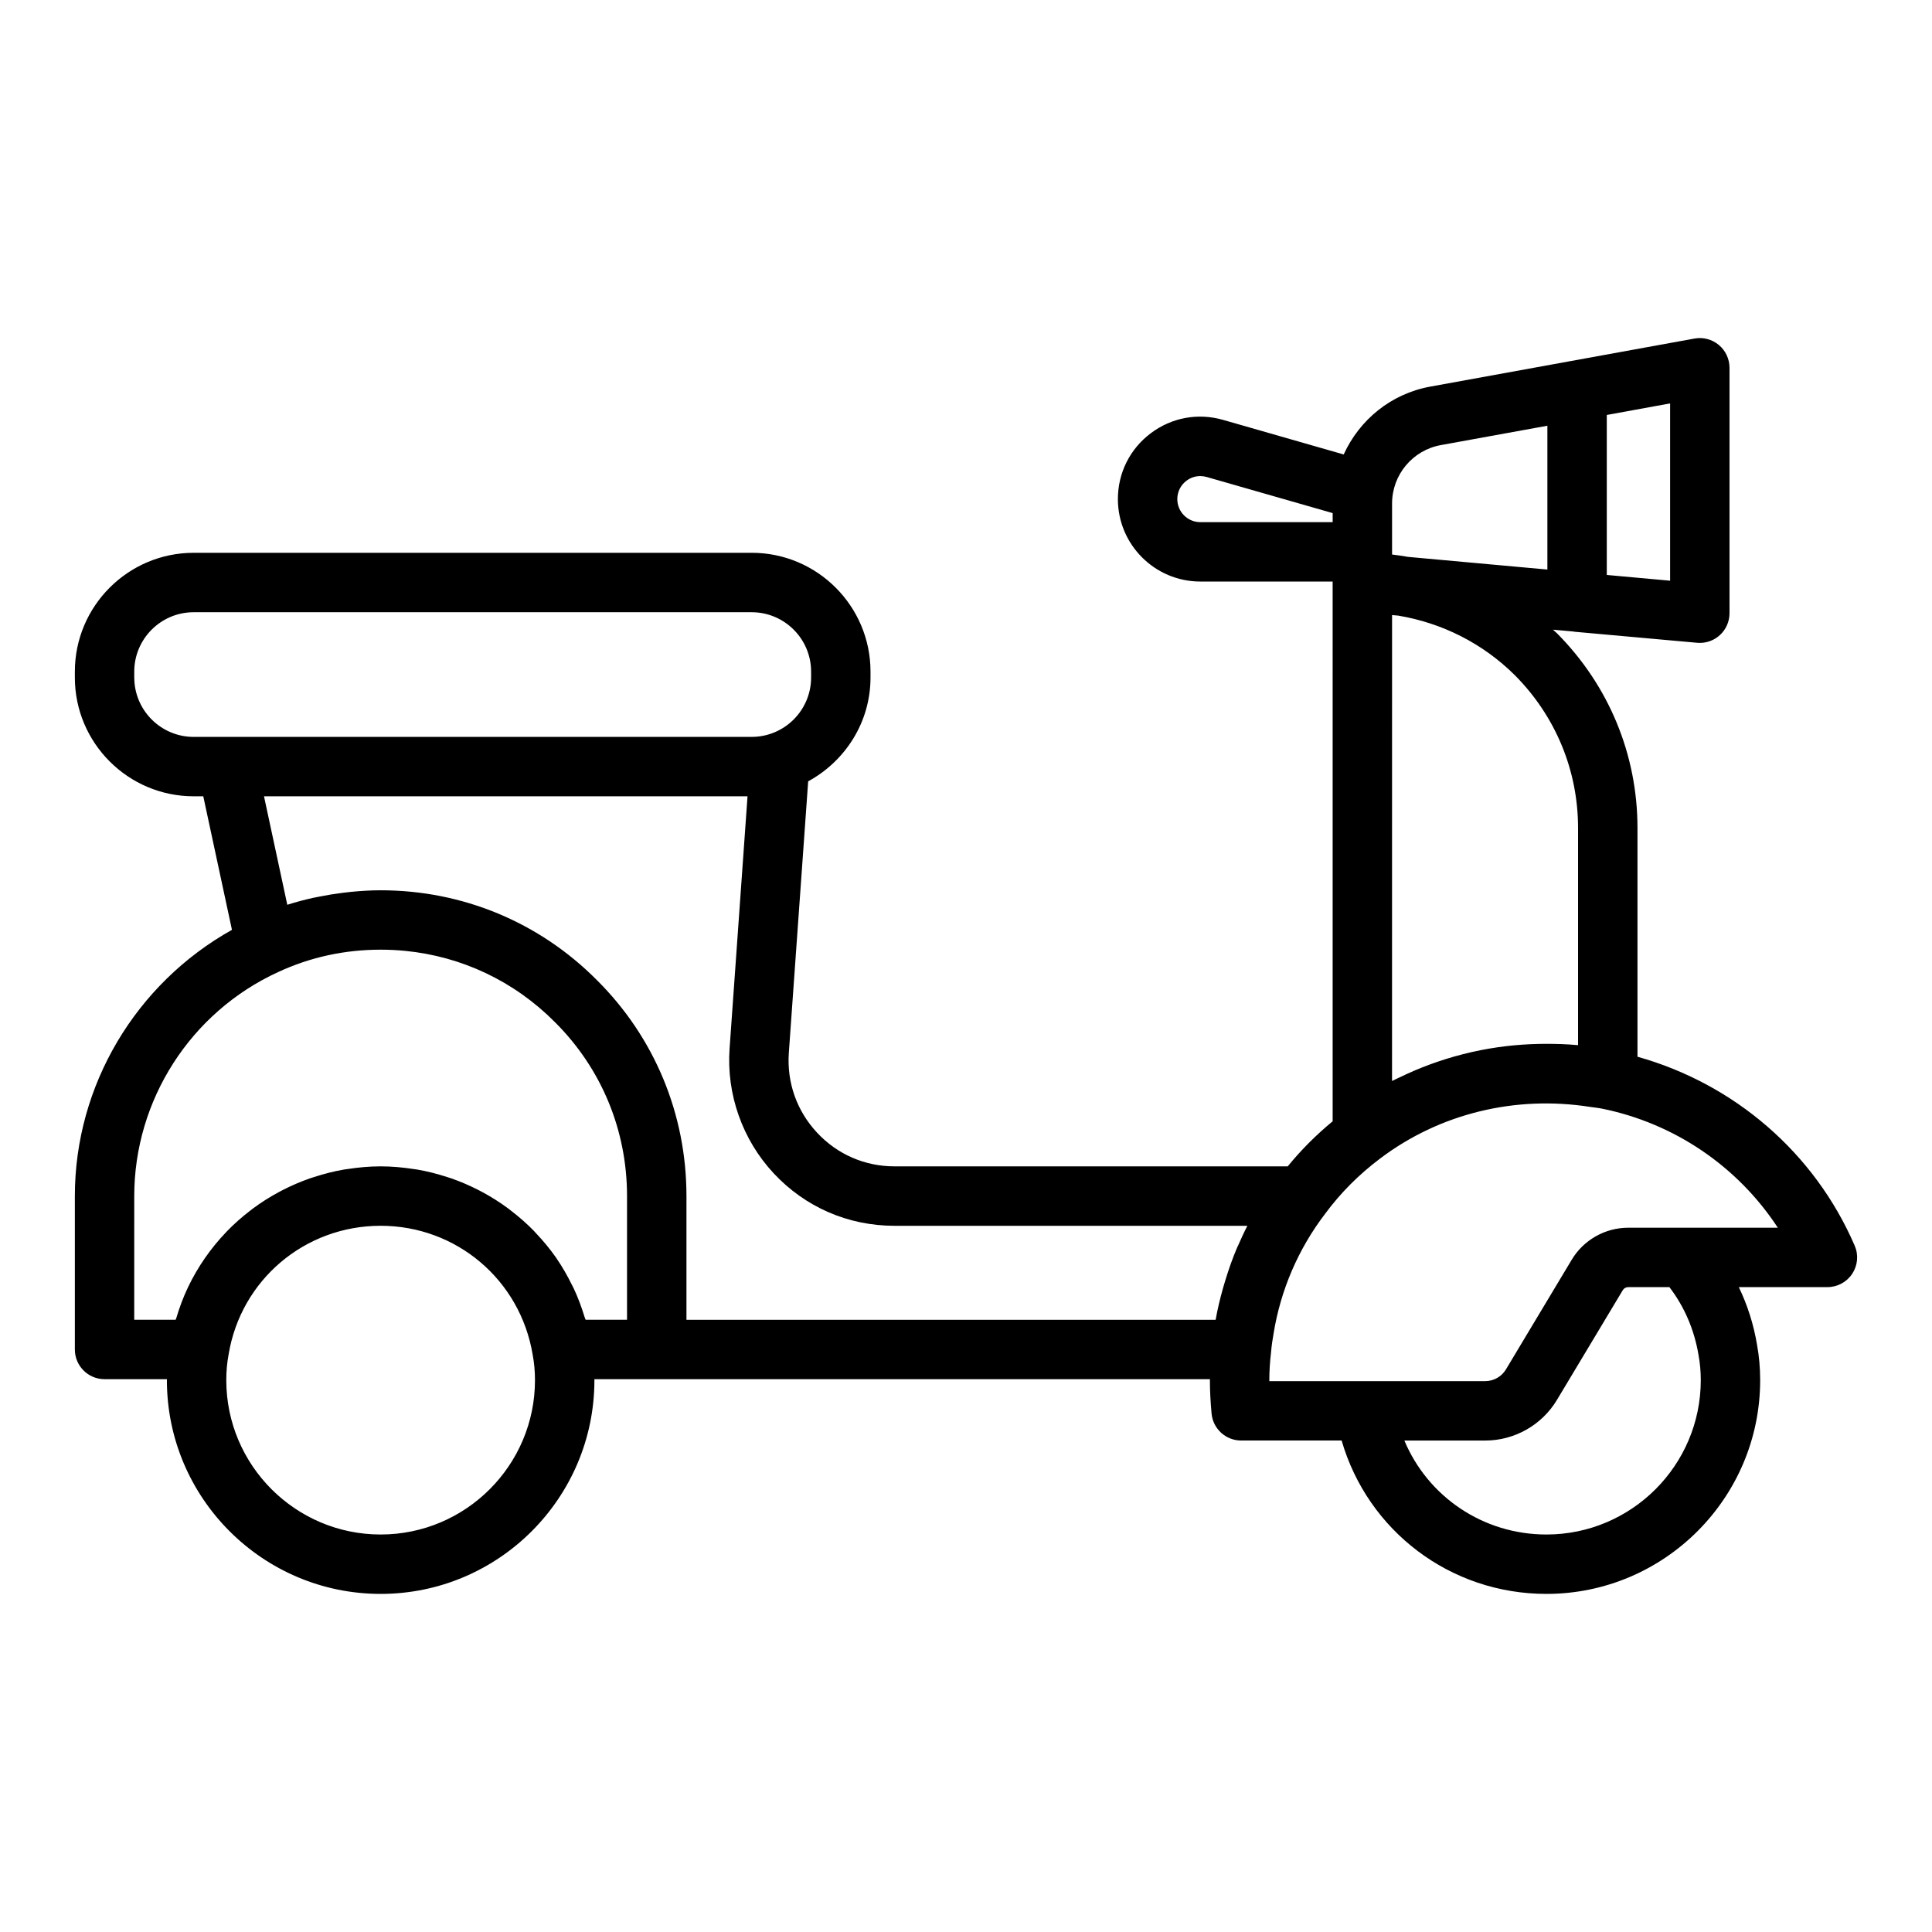 <?xml version="1.0" encoding="UTF-8"?>
<!-- Uploaded to: ICON Repo, www.iconrepo.com, Generator: ICON Repo Mixer Tools -->
<svg fill="#000000" width="800px" height="800px" version="1.1" viewBox="144 144 512 512" xmlns="http://www.w3.org/2000/svg">
 <path d="m635.51 474.11c-10.637-24.633-31.91-42.879-57.562-50.066v-60.633c0-19.414-7.57-37.727-21.348-51.598-0.336-0.332-0.707-0.617-1.051-0.945l5.516 0.5c0.059 0.008 0.109 0.043 0.168 0.047l32.527 2.926c0.238 0.02 0.477 0.031 0.707 0.031 1.961 0 3.852-0.73 5.312-2.059 1.629-1.492 2.559-3.602 2.559-5.812v-65.035c0-2.332-1.039-4.551-2.828-6.047-1.801-1.496-4.176-2.125-6.457-1.699l-70.027 12.738c-10.426 1.891-18.766 8.832-22.934 17.98l-31.973-9.168c-6.664-1.91-13.645-0.609-19.172 3.555-5.527 4.168-8.695 10.523-8.695 17.445 0 12.047 9.793 21.844 21.84 21.844h35.07v0.258l0.004 142.78c-4.41 3.644-8.391 7.637-11.91 11.949l-104.2-0.004c-7.863 0-15.152-3.168-20.512-8.914-5.391-5.777-8.051-13.305-7.496-21.188l5.125-71.93c9.789-5.348 16.52-15.613 16.52-27.531v-1.551c0-17.363-14.121-31.488-31.488-31.488l-147.88 0.004c-17.367 0-31.488 14.125-31.488 31.488v1.551c0 17.363 14.121 31.488 31.488 31.488h2.543l7.602 35.391c-25.41 14.207-41.633 41.133-41.633 70.555v40.652c0 4.348 3.519 7.871 7.871 7.871h16.543c0 0.09-0.023 0.168-0.023 0.258 0 31.238 25.414 56.648 56.648 56.648s56.648-25.41 56.648-56.648c0-0.086-0.012-0.172-0.012-0.258h163.14c0 0.086-0.016 0.172-0.016 0.258 0 3.004 0.176 5.91 0.438 8.824 0.359 4.062 3.766 7.176 7.84 7.176h26.629c6.93 23.902 28.746 40.648 54.27 40.648 31.234 0 56.648-25.41 56.648-56.648 0-3.269-0.293-6.492-0.84-9.426-0.891-5.34-2.519-10.457-4.82-15.227h23.48c2.652 0 5.121-1.332 6.582-3.547 1.457-2.215 1.703-5.012 0.648-7.445zm-90.043-151.16c10.793 10.867 16.734 25.238 16.734 40.469v57.562c-2.961-0.281-5.902-0.363-8.832-0.352-0.512 0.004-1.02 0.008-1.527 0.02-5.945 0.117-11.797 0.82-17.504 2.09-0.246 0.055-0.492 0.113-0.738 0.172-5.773 1.336-11.383 3.238-16.758 5.695-0.367 0.168-0.73 0.348-1.094 0.52-0.949 0.449-1.91 0.867-2.844 1.352l0.008-123.48 1.633 0.148c11.617 1.945 22.387 7.332 30.922 15.809zm41.129-72.043v46.988l-16.781-1.527v-42.398zm-60.754 11.047 28.23-5.133v38.117l-36.93-3.359c-1.406-0.234-2.809-0.473-4.231-0.625v-13.512c0-7.617 5.434-14.129 12.93-15.488zm-63.746 20.422c-3.359 0-6.098-2.738-6.098-6.102 0-1.934 0.883-3.711 2.43-4.875 1.078-0.812 2.352-1.234 3.66-1.234 0.562 0 1.137 0.082 1.699 0.242l33.379 9.57v2.394zm-282.52 41.164v-1.551c0-8.684 7.066-15.742 15.742-15.742h147.89c8.68 0 15.742 7.062 15.742 15.742v1.551c0 8.684-7.066 15.742-15.742 15.742l-138.98 0.004h-8.902c-8.68 0-15.742-7.062-15.742-15.746zm0 137.43c0-25.453 14.953-48.746 38.129-59.363 8.473-3.938 17.613-5.934 27.168-5.934 2.184 0 4.352 0.105 6.496 0.316 15.008 1.473 28.898 8.031 39.66 18.859 12.348 12.266 19.141 28.648 19.141 46.121v32.781h-10.977c-0.07-0.246-0.195-0.465-0.27-0.711-0.805-2.641-1.754-5.207-2.91-7.656-0.121-0.258-0.266-0.504-0.391-0.758-1.234-2.516-2.617-4.941-4.188-7.219-0.027-0.039-0.051-0.086-0.078-0.125-1.59-2.285-3.367-4.41-5.266-6.422-0.211-0.223-0.406-0.461-0.621-0.68-1.84-1.891-3.828-3.625-5.918-5.242-0.328-0.254-0.645-0.512-0.973-0.754-2.086-1.539-4.281-2.926-6.566-4.172-0.391-0.211-0.777-0.414-1.172-0.617-2.324-1.195-4.731-2.238-7.223-3.106-0.387-0.133-0.777-0.25-1.168-0.375-2.574-0.832-5.211-1.516-7.93-1.98-0.281-0.047-0.57-0.07-0.855-0.117-2.871-0.445-5.801-0.719-8.793-0.719-2.992 0-5.922 0.273-8.797 0.719-0.281 0.043-0.566 0.066-0.844 0.113-2.727 0.465-5.375 1.148-7.961 1.988-0.375 0.121-0.75 0.23-1.121 0.359-2.523 0.875-4.957 1.934-7.309 3.141-0.348 0.18-0.691 0.359-1.039 0.547-2.352 1.273-4.602 2.695-6.738 4.281-0.25 0.184-0.484 0.375-0.73 0.566-2.191 1.68-4.269 3.5-6.188 5.484-0.086 0.09-0.168 0.188-0.254 0.277-4.062 4.254-7.477 9.141-10.055 14.543-0.004 0.012-0.012 0.02-0.016 0.031-1.238 2.602-2.258 5.324-3.094 8.141-0.047 0.16-0.129 0.301-0.176 0.461h-10.977zm65.297 89.688c-22.555 0-40.906-18.352-40.906-40.906 0-2.34 0.199-4.586 0.621-6.848 3.266-19.738 20.211-34.062 40.281-34.062s37.016 14.324 40.305 34.223c0.398 2.129 0.602 4.379 0.602 6.688 0.004 22.555-18.348 40.906-40.902 40.906zm57.289-146.94c-15.246-15.336-35.586-23.785-57.289-23.785-2.648 0-5.262 0.168-7.859 0.418-0.742 0.07-1.477 0.164-2.215 0.258-2.016 0.246-4.012 0.57-5.988 0.969-0.625 0.125-1.254 0.227-1.875 0.367-2.293 0.52-4.566 1.113-6.801 1.832l-6.172-28.746 128.14-0.004-4.758 66.863c-0.852 12.121 3.406 24.156 11.676 33.035 8.371 8.98 19.742 13.922 32.027 13.922h93.52c-0.871 1.68-1.656 3.398-2.414 5.129-0.094 0.215-0.207 0.418-0.301 0.633-1.223 2.859-2.246 5.797-3.152 8.766-0.207 0.68-0.41 1.352-0.602 2.035-0.77 2.75-1.449 5.527-1.941 8.34l-140.24 0.004v-32.781c0-21.695-8.449-42.043-23.754-57.254zm291.96 99.348c0.398 2.129 0.602 4.379 0.602 6.688 0 22.555-18.352 40.906-40.906 40.906-16.812 0-31.426-10.047-37.645-24.902h21.449c7.727 0 14.992-4.113 18.965-10.734l17.465-29.113c0.293-0.496 0.84-0.805 1.414-0.805h10.945c3.949 5.152 6.594 11.262 7.711 17.961zm-4.047-33.707h-14.613c-6.066 0-11.785 3.234-14.914 8.441l-17.465 29.117c-1.145 1.906-3.238 3.094-5.465 3.094h-57.234v-0.258c0-2.445 0.152-4.816 0.461-7.453 0.137-1.621 0.355-3.176 0.66-4.871 1.859-11.543 6.566-22.492 13.684-31.789 4.051-5.496 8.957-10.418 14.59-14.645 15.746-11.883 35.723-16.766 55.594-13.66 1.051 0.164 2.102 0.25 3.152 0.461 19.305 3.906 36.027 15.387 46.617 31.562z"/>
</svg>